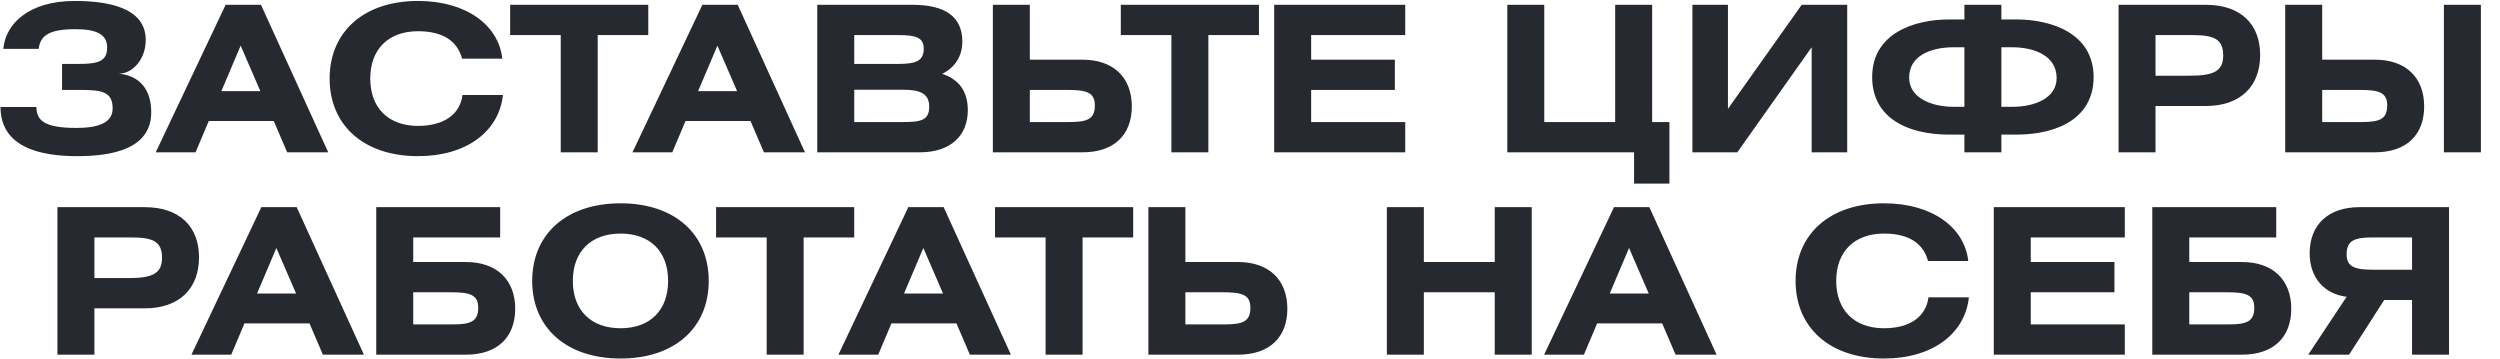 <?xml version="1.0" encoding="UTF-8"?> <svg xmlns="http://www.w3.org/2000/svg" viewBox="0 0 1160.00 166.58"><path fill="#272930" stroke="none" fill-opacity="1" stroke-width="1" stroke-opacity="1" id="tSvg537c61732f" title="Path 1" d="M17.948 22.689C12.481 22.689 7.013 22.689 1.546 22.689C2.489 11.377 12.952 0.442 34.727 0.442C49.998 0.442 67.626 3.459 67.626 18.541C67.626 27.214 61.782 34.189 55.089 34.189C64.704 35.038 70.171 41.448 70.171 52.1C70.171 68.785 52.826 72.461 35.859 72.461C6.825 72.461 0.226 60.772 0.226 49.649C5.788 49.649 11.35 49.649 16.911 49.649C16.911 55.682 20.305 59.358 35.387 59.358C46.039 59.358 52.261 56.813 52.261 50.309C52.261 42.673 47.453 41.731 37.555 41.731C34.633 41.731 31.711 41.731 28.789 41.731C28.789 37.709 28.789 33.687 28.789 29.665C31.397 29.665 34.005 29.665 36.613 29.665C45.568 29.665 49.716 28.439 49.716 22.029C49.716 15.808 44.531 13.545 35.105 13.545C23.227 13.545 18.702 16.185 17.948 22.689ZM72.261 70.67C83.07 47.858 93.88 25.046 104.689 2.233C110.156 2.233 115.624 2.233 121.091 2.233C131.492 25.046 141.893 47.858 152.293 70.67C145.946 70.67 139.599 70.67 133.252 70.67C131.178 65.831 129.104 60.992 127.03 56.153C116.975 56.153 106.92 56.153 96.865 56.153C94.822 60.992 92.78 65.831 90.737 70.67C84.579 70.67 78.42 70.67 72.261 70.67ZM102.709 42.296C108.742 42.296 114.775 42.296 120.809 42.296C117.76 35.258 114.712 28.219 111.664 21.181C108.679 28.219 105.694 35.258 102.709 42.296ZM233.073 27.214C226.851 27.214 220.63 27.214 214.408 27.214C212.147 18.824 205.264 14.488 193.953 14.488C180.285 14.488 171.8 22.783 171.8 36.452C171.8 50.12 180.285 58.416 193.953 58.416C206.019 58.416 213.466 53.042 214.597 44.087C220.85 44.087 227.103 44.087 233.356 44.087C231.565 60.961 216.483 72.461 193.953 72.461C168.785 72.461 152.947 58.133 152.947 36.452C152.947 14.771 168.785 0.442 193.953 0.442C216.483 0.442 231.376 11.754 233.073 27.214ZM236.705 2.233C258.072 2.233 279.438 2.233 300.805 2.233C300.805 6.915 300.805 11.597 300.805 16.279C292.981 16.279 285.157 16.279 277.333 16.279C277.333 34.409 277.333 52.54 277.333 70.67C271.614 70.67 265.896 70.67 260.177 70.67C260.177 52.54 260.177 34.409 260.177 16.279C252.353 16.279 244.529 16.279 236.705 16.279C236.705 11.597 236.705 6.915 236.705 2.233ZM293.472 70.67C304.281 47.858 315.09 25.046 325.899 2.233C331.367 2.233 336.834 2.233 342.302 2.233C352.703 25.046 363.103 47.858 373.504 70.67C367.157 70.67 360.81 70.67 354.462 70.67C352.388 65.831 350.314 60.992 348.24 56.153C338.185 56.153 328.13 56.153 318.075 56.153C316.033 60.992 313.99 65.831 311.948 70.67C305.789 70.67 299.631 70.67 293.472 70.67ZM323.92 42.296C329.953 42.296 335.986 42.296 342.019 42.296C338.971 35.258 335.923 28.219 332.876 21.181C329.89 28.219 326.905 35.258 323.92 42.296ZM379.216 70.67C379.216 47.858 379.216 25.046 379.216 2.233C393.953 2.233 408.69 2.233 423.426 2.233C438.792 2.233 446.521 7.889 446.521 19.296C446.521 25.894 443.316 31.173 437.189 34.284C445.107 36.829 449.066 42.579 449.066 51.157C449.066 62.94 441.054 70.67 426.914 70.67C411.015 70.67 395.115 70.67 379.216 70.67ZM396.372 41.636C396.372 46.632 396.372 51.629 396.372 56.625C403.976 56.625 411.58 56.625 419.184 56.625C427.291 56.625 431.156 55.776 431.156 49.555C431.156 43.71 427.386 41.636 419.184 41.636C411.58 41.636 403.976 41.636 396.372 41.636ZM396.372 16.279C396.372 20.741 396.372 25.203 396.372 29.665C403.127 29.665 409.883 29.665 416.639 29.665C424.746 29.665 428.61 28.439 428.61 22.595C428.61 17.316 424.841 16.279 416.639 16.279C409.883 16.279 403.127 16.279 396.372 16.279ZM477.842 2.233C477.842 10.717 477.842 19.201 477.842 27.685C485.98 27.685 494.119 27.685 502.257 27.685C516.773 27.685 525.163 36.075 525.163 49.366C525.163 62.563 516.962 70.67 502.351 70.67C488.462 70.67 474.574 70.67 460.686 70.67C460.686 47.858 460.686 25.046 460.686 2.233C466.404 2.233 472.123 2.233 477.842 2.233ZM477.842 41.731C477.842 46.695 477.842 51.66 477.842 56.625C483.969 56.625 490.096 56.625 496.224 56.625C504.613 56.625 508.006 55.211 508.006 48.895C508.006 42.768 503.953 41.731 495.375 41.731C489.531 41.731 483.687 41.731 477.842 41.731ZM520.053 2.233C541.42 2.233 562.787 2.233 584.154 2.233C584.154 6.915 584.154 11.597 584.154 16.279C576.33 16.279 568.506 16.279 560.682 16.279C560.682 34.409 560.682 52.54 560.682 70.67C554.963 70.67 549.245 70.67 543.526 70.67C543.526 52.54 543.526 34.409 543.526 16.279C535.702 16.279 527.878 16.279 520.053 16.279C520.053 11.597 520.053 6.915 520.053 2.233ZM591.221 2.233C611.488 2.233 631.755 2.233 652.022 2.233C652.022 6.915 652.022 11.597 652.022 16.279C637.474 16.279 622.925 16.279 608.377 16.279C608.377 20.081 608.377 23.883 608.377 27.685C621.323 27.685 634.269 27.685 647.214 27.685C647.214 32.367 647.214 37.049 647.214 41.731C634.269 41.731 621.323 41.731 608.377 41.731C608.377 46.695 608.377 51.66 608.377 56.625C622.925 56.625 637.474 56.625 652.022 56.625C652.022 61.306 652.022 65.988 652.022 70.67C631.755 70.67 611.488 70.67 591.221 70.67C591.221 47.858 591.221 25.046 591.221 2.233ZM716.544 2.233C716.544 20.364 716.544 38.494 716.544 56.625C727.51 56.625 738.476 56.625 749.442 56.625C749.442 38.494 749.442 20.364 749.442 2.233C755.161 2.233 760.88 2.233 766.598 2.233C766.598 20.364 766.598 38.494 766.598 56.625C769.269 56.625 771.941 56.625 774.611 56.625C774.611 66.145 774.611 75.666 774.611 85.187C769.144 85.187 763.676 85.187 758.209 85.187C758.209 80.348 758.209 75.509 758.209 70.67C738.602 70.67 718.994 70.67 699.387 70.67C699.387 47.858 699.387 25.046 699.387 2.233C705.106 2.233 710.825 2.233 716.544 2.233ZM785.276 2.233C790.774 2.233 796.273 2.233 801.772 2.233C801.772 18.321 801.772 34.409 801.772 50.497C813.178 34.409 824.584 18.321 835.99 2.233C843.029 2.233 850.067 2.233 857.106 2.233C857.106 25.046 857.106 47.858 857.106 70.67C851.607 70.67 846.108 70.67 840.609 70.67C840.609 54.425 840.609 38.18 840.609 21.935C829.109 38.18 817.609 54.425 806.108 70.67C799.164 70.67 792.22 70.67 785.276 70.67C785.276 47.858 785.276 25.046 785.276 2.233ZM911.481 2.233C917.2 2.233 922.918 2.233 928.637 2.233C928.637 4.496 928.637 6.758 928.637 9.021C930.962 9.021 933.288 9.021 935.613 9.021C951.638 9.021 971.434 15.336 971.434 35.792C971.434 53.985 955.974 62.469 935.331 62.469C933.099 62.469 930.868 62.469 928.637 62.469C928.637 65.203 928.637 67.936 928.637 70.67C922.918 70.67 917.2 70.67 911.481 70.67C911.481 67.936 911.481 65.203 911.481 62.469C909.187 62.469 906.893 62.469 904.599 62.469C883.955 62.469 868.684 53.985 868.684 35.792C868.684 15.336 888.385 9.021 904.411 9.021C906.768 9.021 909.125 9.021 911.481 9.021C911.481 6.758 911.481 4.496 911.481 2.233ZM911.481 49.555C911.481 40.348 911.481 31.142 911.481 21.935C909.784 21.935 908.087 21.935 906.39 21.935C896.21 21.935 885.84 25.706 885.84 35.98C885.84 45.501 896.304 49.555 906.485 49.555C908.15 49.555 909.816 49.555 911.481 49.555ZM928.637 21.935C928.637 31.142 928.637 40.348 928.637 49.555C930.334 49.555 932.031 49.555 933.727 49.555C943.908 49.555 954.277 45.69 954.277 36.169C954.277 25.894 943.908 21.935 933.727 21.935C932.031 21.935 930.334 21.935 928.637 21.935ZM983.013 70.67C983.013 47.858 983.013 25.046 983.013 2.233C996.524 2.233 1010.035 2.233 1023.546 2.233C1039.568 2.233 1048.715 11.094 1048.715 25.517C1048.715 40.034 1039.568 49.178 1023.546 49.178C1015.754 49.178 1007.961 49.178 1000.168 49.178C1000.168 56.342 1000.168 63.506 1000.168 70.67C994.45 70.67 988.731 70.67 983.013 70.67ZM1000.168 16.279C1000.168 22.563 1000.168 28.848 1000.168 35.132C1005.417 35.132 1010.665 35.132 1015.914 35.132C1026.565 35.132 1031.562 33.341 1031.562 25.8C1031.562 17.976 1027.221 16.279 1017.044 16.279C1011.419 16.279 1005.794 16.279 1000.168 16.279ZM1077.498 2.233C1077.498 10.717 1077.498 19.201 1077.498 27.685C1085.635 27.685 1093.772 27.685 1101.909 27.685C1116.427 27.685 1124.816 36.075 1124.816 49.366C1124.816 62.563 1116.619 70.67 1102 70.67C1088.112 70.67 1074.223 70.67 1060.335 70.67C1060.335 47.858 1060.335 25.046 1060.335 2.233C1066.056 2.233 1071.777 2.233 1077.498 2.233ZM1077.498 41.731C1077.498 46.695 1077.498 51.66 1077.498 56.625C1083.626 56.625 1089.754 56.625 1095.882 56.625C1104.272 56.625 1107.664 55.211 1107.664 48.895C1107.664 42.768 1103.605 41.731 1095.034 41.731C1089.188 41.731 1083.343 41.731 1077.498 41.731ZM1151.132 2.233C1151.132 25.046 1151.132 47.858 1151.132 70.67C1145.411 70.67 1139.69 70.67 1133.969 70.67C1133.969 47.858 1133.969 25.046 1133.969 2.233C1139.69 2.233 1145.411 2.233 1151.132 2.233ZM26.64 164.56C26.64 141.748 26.64 118.936 26.64 96.124C40.152 96.124 53.663 96.124 67.175 96.124C83.2 96.124 92.344 104.984 92.344 119.407C92.344 133.924 83.2 143.068 67.175 143.068C59.382 143.068 51.59 143.068 43.797 143.068C43.797 150.232 43.797 157.396 43.797 164.56C38.078 164.56 32.359 164.56 26.64 164.56ZM43.797 110.17C43.797 116.454 43.797 122.738 43.797 129.023C49.044 129.023 54.292 129.023 59.539 129.023C70.191 129.023 75.187 127.231 75.187 119.69C75.187 111.866 70.851 110.17 60.67 110.17C55.046 110.17 49.421 110.17 43.797 110.17ZM88.832 164.56C99.641 141.748 110.45 118.936 121.259 96.124C126.726 96.124 132.194 96.124 137.661 96.124C148.062 118.936 158.463 141.748 168.863 164.56C162.516 164.56 156.169 164.56 149.822 164.56C147.748 159.722 145.674 154.883 143.6 150.044C133.545 150.044 123.49 150.044 113.435 150.044C111.392 154.883 109.35 159.722 107.308 164.56C101.149 164.56 94.99 164.56 88.832 164.56ZM119.279 136.186C125.312 136.186 131.345 136.186 137.379 136.186C134.331 129.148 131.282 122.11 128.234 115.071C125.249 122.11 122.264 129.148 119.279 136.186ZM174.574 96.124C193.742 96.124 212.909 96.124 232.077 96.124C232.077 100.806 232.077 105.488 232.077 110.17C218.628 110.17 205.18 110.17 191.731 110.17C191.731 113.972 191.731 117.774 191.731 121.576C199.869 121.576 208.007 121.576 216.146 121.576C230.663 121.576 239.053 129.965 239.053 143.256C239.053 156.454 230.851 164.56 216.241 164.56C202.352 164.56 188.463 164.56 174.574 164.56C174.574 141.748 174.574 118.936 174.574 96.124ZM191.731 135.621C191.731 140.586 191.731 145.551 191.731 150.515C197.859 150.515 203.986 150.515 210.113 150.515C218.503 150.515 221.896 149.101 221.896 142.785C221.896 136.658 217.843 135.621 209.264 135.621C203.42 135.621 197.576 135.621 191.731 135.621ZM287.942 94.333C313.111 94.333 328.853 108.661 328.853 130.342C328.853 152.024 313.111 166.351 287.942 166.351C262.774 166.351 246.937 152.024 246.937 130.342C246.937 108.661 262.774 94.333 287.942 94.333ZM287.942 108.379C274.274 108.379 265.79 116.673 265.79 130.342C265.79 144.011 274.274 152.306 287.942 152.306C301.611 152.306 310.001 144.011 310.001 130.342C310.001 116.579 301.611 108.379 287.942 108.379ZM332.259 96.124C353.626 96.124 374.993 96.124 396.36 96.124C396.36 100.806 396.36 105.488 396.36 110.17C388.535 110.17 380.711 110.17 372.887 110.17C372.887 128.3 372.887 146.43 372.887 164.56C367.168 164.56 361.45 164.56 355.731 164.56C355.731 146.43 355.731 128.3 355.731 110.17C347.907 110.17 340.083 110.17 332.259 110.17C332.259 105.488 332.259 100.806 332.259 96.124ZM389.027 164.56C399.836 141.748 410.645 118.936 421.455 96.124C426.922 96.124 432.389 96.124 437.856 96.124C448.257 118.936 458.657 141.748 469.058 164.56C462.711 164.56 456.364 164.56 450.016 164.56C447.943 159.722 445.869 154.883 443.795 150.044C433.74 150.044 423.685 150.044 413.63 150.044C411.588 154.883 409.546 159.722 407.503 164.56C401.344 164.56 395.186 164.56 389.027 164.56ZM419.475 136.186C425.508 136.186 431.541 136.186 437.573 136.186C434.526 129.148 431.478 122.11 428.43 115.071C425.445 122.11 422.46 129.148 419.475 136.186ZM461.69 96.124C483.057 96.124 504.424 96.124 525.791 96.124C525.791 100.806 525.791 105.488 525.791 110.17C517.967 110.17 510.143 110.17 502.318 110.17C502.318 128.3 502.318 146.43 502.318 164.56C496.599 164.56 490.881 164.56 485.162 164.56C485.162 146.43 485.162 128.3 485.162 110.17C477.338 110.17 469.514 110.17 461.69 110.17C461.69 105.488 461.69 100.806 461.69 96.124ZM550.014 96.124C550.014 104.608 550.014 113.092 550.014 121.576C558.152 121.576 566.29 121.576 574.428 121.576C588.946 121.576 597.335 129.965 597.335 143.256C597.335 156.454 589.134 164.56 574.523 164.56C560.635 164.56 546.746 164.56 532.858 164.56C532.858 141.748 532.858 118.936 532.858 96.124C538.577 96.124 544.295 96.124 550.014 96.124ZM550.014 135.621C550.014 140.586 550.014 145.551 550.014 150.515C556.141 150.515 562.269 150.515 568.396 150.515C576.785 150.515 580.179 149.101 580.179 142.785C580.179 136.658 576.125 135.621 567.547 135.621C561.702 135.621 555.858 135.621 550.014 135.621ZM660.665 96.124C660.665 104.608 660.665 113.092 660.665 121.576C671.631 121.576 682.598 121.576 693.564 121.576C693.564 113.092 693.564 104.608 693.564 96.124C699.283 96.124 705.002 96.124 710.721 96.124C710.721 118.936 710.721 141.748 710.721 164.56C705.002 164.56 699.283 164.56 693.564 164.56C693.564 154.914 693.564 145.268 693.564 135.621C682.598 135.621 671.631 135.621 660.665 135.621C660.665 145.268 660.665 154.914 660.665 164.56C654.946 164.56 649.228 164.56 643.509 164.56C643.509 141.748 643.509 118.936 643.509 96.124C649.228 96.124 654.946 96.124 660.665 96.124ZM716.47 164.56C727.279 141.748 738.088 118.936 748.898 96.124C754.365 96.124 759.833 96.124 765.3 96.124C775.701 118.936 786.101 141.748 796.502 164.56C790.155 164.56 783.808 164.56 777.461 164.56C775.386 159.722 773.312 154.883 771.239 150.044C761.183 150.044 751.128 150.044 741.073 150.044C739.031 154.883 736.989 159.722 734.946 164.56C728.788 164.56 722.629 164.56 716.47 164.56ZM746.918 136.186C752.951 136.186 758.984 136.186 765.018 136.186C761.97 129.148 758.922 122.11 755.874 115.071C752.889 122.11 749.903 129.148 746.918 136.186ZM913.276 121.104C907.055 121.104 900.833 121.104 894.611 121.104C892.349 112.715 885.468 108.379 874.156 108.379C860.488 108.379 852.003 116.673 852.003 130.342C852.003 144.011 860.488 152.306 874.156 152.306C886.222 152.306 893.669 146.933 894.8 137.977C901.053 137.977 907.306 137.977 913.559 137.977C911.768 154.851 896.686 166.351 874.156 166.351C848.988 166.351 833.151 152.024 833.151 130.342C833.151 108.661 848.988 94.333 874.156 94.333C896.686 94.333 911.579 105.645 913.276 121.104ZM925.109 96.124C945.376 96.124 965.643 96.124 985.91 96.124C985.91 100.806 985.91 105.488 985.91 110.17C971.362 110.17 956.814 110.17 942.265 110.17C942.265 113.972 942.265 117.774 942.265 121.576C955.211 121.576 968.157 121.576 981.103 121.576C981.103 126.258 981.103 130.939 981.103 135.621C968.157 135.621 955.211 135.621 942.265 135.621C942.265 140.586 942.265 145.551 942.265 150.515C956.814 150.515 971.362 150.515 985.91 150.515C985.91 155.197 985.91 159.879 985.91 164.56C965.643 164.56 945.376 164.56 925.109 164.56C925.109 141.748 925.109 118.936 925.109 96.124ZM998.662 96.124C1017.83 96.124 1036.998 96.124 1056.165 96.124C1056.165 100.806 1056.165 105.488 1056.165 110.17C1042.718 110.17 1029.27 110.17 1015.823 110.17C1015.823 113.972 1015.823 117.774 1015.823 121.576C1023.96 121.576 1032.097 121.576 1040.234 121.576C1054.752 121.576 1063.141 129.965 1063.141 143.256C1063.141 156.454 1054.934 164.56 1040.325 164.56C1026.438 164.56 1012.55 164.56 998.662 164.56C998.662 141.748 998.662 118.936 998.662 96.124ZM1015.823 135.621C1015.823 140.586 1015.823 145.551 1015.823 150.515C1021.947 150.515 1028.072 150.515 1034.197 150.515C1042.587 150.515 1045.979 149.101 1045.979 142.785C1045.979 136.658 1041.93 135.621 1033.349 135.621C1027.507 135.621 1021.665 135.621 1015.823 135.621ZM1136.346 96.124C1136.346 118.936 1136.346 141.748 1136.346 164.56C1130.628 164.56 1124.911 164.56 1119.193 164.56C1119.193 156.108 1119.193 147.655 1119.193 139.203C1114.889 139.203 1110.585 139.203 1106.281 139.203C1100.846 147.655 1095.411 156.108 1089.976 164.56C1083.659 164.56 1077.343 164.56 1071.026 164.56C1076.963 155.605 1082.899 146.65 1088.835 137.695C1078.568 136.469 1071.682 128.929 1071.682 117.522C1071.682 104.325 1080.264 96.124 1094.782 96.124C1108.636 96.124 1122.491 96.124 1136.346 96.124ZM1119.193 125.158C1119.193 120.162 1119.193 115.166 1119.193 110.17C1113.065 110.17 1106.937 110.17 1100.809 110.17C1092.328 110.17 1088.835 111.678 1088.835 117.993C1088.835 124.121 1093.085 125.158 1101.657 125.158C1107.502 125.158 1113.348 125.158 1119.193 125.158Z"></path></svg> 